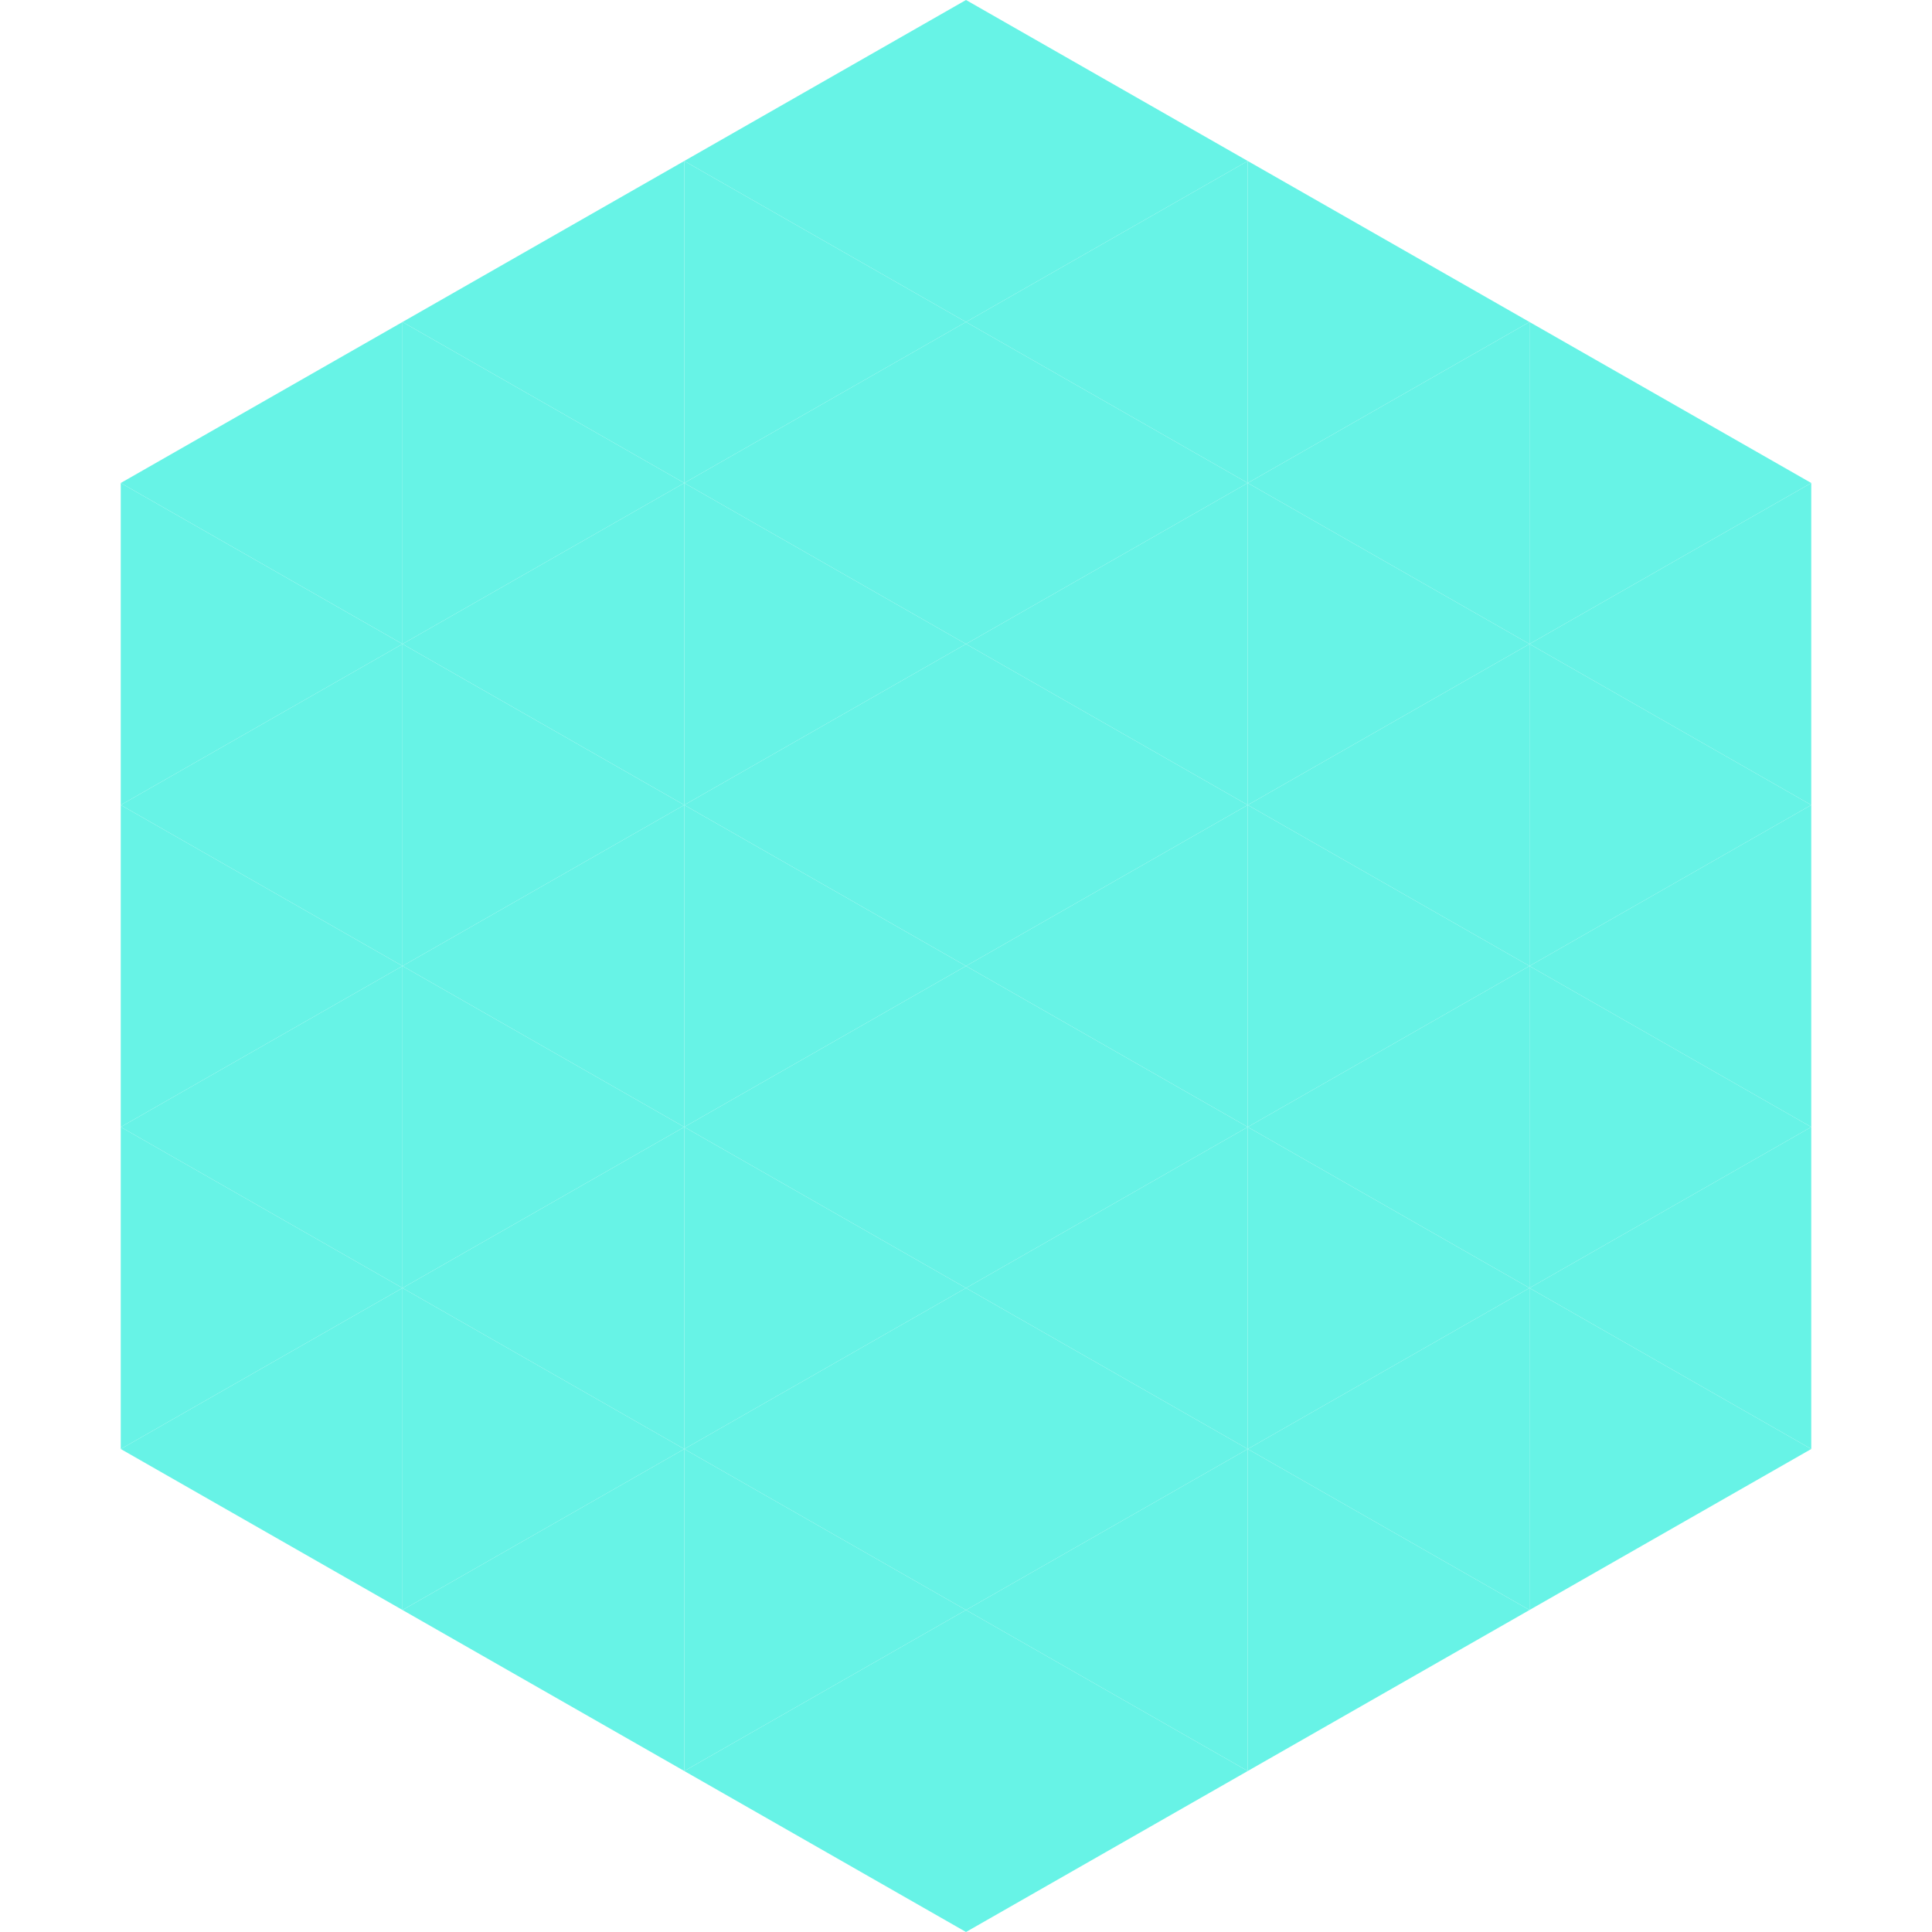 <?xml version="1.0"?>
<!-- Generated by SVGo -->
<svg width="240" height="240"
     xmlns="http://www.w3.org/2000/svg"
     xmlns:xlink="http://www.w3.org/1999/xlink">
<polygon points="50,40 15,60 50,80" style="fill:rgb(103,243,230)" />
<polygon points="190,40 225,60 190,80" style="fill:rgb(103,243,230)" />
<polygon points="15,60 50,80 15,100" style="fill:rgb(103,243,230)" />
<polygon points="225,60 190,80 225,100" style="fill:rgb(103,243,230)" />
<polygon points="50,80 15,100 50,120" style="fill:rgb(103,243,230)" />
<polygon points="190,80 225,100 190,120" style="fill:rgb(103,243,230)" />
<polygon points="15,100 50,120 15,140" style="fill:rgb(103,243,230)" />
<polygon points="225,100 190,120 225,140" style="fill:rgb(103,243,230)" />
<polygon points="50,120 15,140 50,160" style="fill:rgb(103,243,230)" />
<polygon points="190,120 225,140 190,160" style="fill:rgb(103,243,230)" />
<polygon points="15,140 50,160 15,180" style="fill:rgb(103,243,230)" />
<polygon points="225,140 190,160 225,180" style="fill:rgb(103,243,230)" />
<polygon points="50,160 15,180 50,200" style="fill:rgb(103,243,230)" />
<polygon points="190,160 225,180 190,200" style="fill:rgb(103,243,230)" />
<polygon points="15,180 50,200 15,220" style="fill:rgb(255,255,255); fill-opacity:0" />
<polygon points="225,180 190,200 225,220" style="fill:rgb(255,255,255); fill-opacity:0" />
<polygon points="50,0 85,20 50,40" style="fill:rgb(255,255,255); fill-opacity:0" />
<polygon points="190,0 155,20 190,40" style="fill:rgb(255,255,255); fill-opacity:0" />
<polygon points="85,20 50,40 85,60" style="fill:rgb(103,243,230)" />
<polygon points="155,20 190,40 155,60" style="fill:rgb(103,243,230)" />
<polygon points="50,40 85,60 50,80" style="fill:rgb(103,243,230)" />
<polygon points="190,40 155,60 190,80" style="fill:rgb(103,243,230)" />
<polygon points="85,60 50,80 85,100" style="fill:rgb(103,243,230)" />
<polygon points="155,60 190,80 155,100" style="fill:rgb(103,243,230)" />
<polygon points="50,80 85,100 50,120" style="fill:rgb(103,243,230)" />
<polygon points="190,80 155,100 190,120" style="fill:rgb(103,243,230)" />
<polygon points="85,100 50,120 85,140" style="fill:rgb(103,243,230)" />
<polygon points="155,100 190,120 155,140" style="fill:rgb(103,243,230)" />
<polygon points="50,120 85,140 50,160" style="fill:rgb(103,243,230)" />
<polygon points="190,120 155,140 190,160" style="fill:rgb(103,243,230)" />
<polygon points="85,140 50,160 85,180" style="fill:rgb(103,243,230)" />
<polygon points="155,140 190,160 155,180" style="fill:rgb(103,243,230)" />
<polygon points="50,160 85,180 50,200" style="fill:rgb(103,243,230)" />
<polygon points="190,160 155,180 190,200" style="fill:rgb(103,243,230)" />
<polygon points="85,180 50,200 85,220" style="fill:rgb(103,243,230)" />
<polygon points="155,180 190,200 155,220" style="fill:rgb(103,243,230)" />
<polygon points="120,0 85,20 120,40" style="fill:rgb(103,243,230)" />
<polygon points="120,0 155,20 120,40" style="fill:rgb(103,243,230)" />
<polygon points="85,20 120,40 85,60" style="fill:rgb(103,243,230)" />
<polygon points="155,20 120,40 155,60" style="fill:rgb(103,243,230)" />
<polygon points="120,40 85,60 120,80" style="fill:rgb(103,243,230)" />
<polygon points="120,40 155,60 120,80" style="fill:rgb(103,243,230)" />
<polygon points="85,60 120,80 85,100" style="fill:rgb(103,243,230)" />
<polygon points="155,60 120,80 155,100" style="fill:rgb(103,243,230)" />
<polygon points="120,80 85,100 120,120" style="fill:rgb(103,243,230)" />
<polygon points="120,80 155,100 120,120" style="fill:rgb(103,243,230)" />
<polygon points="85,100 120,120 85,140" style="fill:rgb(103,243,230)" />
<polygon points="155,100 120,120 155,140" style="fill:rgb(103,243,230)" />
<polygon points="120,120 85,140 120,160" style="fill:rgb(103,243,230)" />
<polygon points="120,120 155,140 120,160" style="fill:rgb(103,243,230)" />
<polygon points="85,140 120,160 85,180" style="fill:rgb(103,243,230)" />
<polygon points="155,140 120,160 155,180" style="fill:rgb(103,243,230)" />
<polygon points="120,160 85,180 120,200" style="fill:rgb(103,243,230)" />
<polygon points="120,160 155,180 120,200" style="fill:rgb(103,243,230)" />
<polygon points="85,180 120,200 85,220" style="fill:rgb(103,243,230)" />
<polygon points="155,180 120,200 155,220" style="fill:rgb(103,243,230)" />
<polygon points="120,200 85,220 120,240" style="fill:rgb(103,243,230)" />
<polygon points="120,200 155,220 120,240" style="fill:rgb(103,243,230)" />
<polygon points="85,220 120,240 85,260" style="fill:rgb(255,255,255); fill-opacity:0" />
<polygon points="155,220 120,240 155,260" style="fill:rgb(255,255,255); fill-opacity:0" />
</svg>
